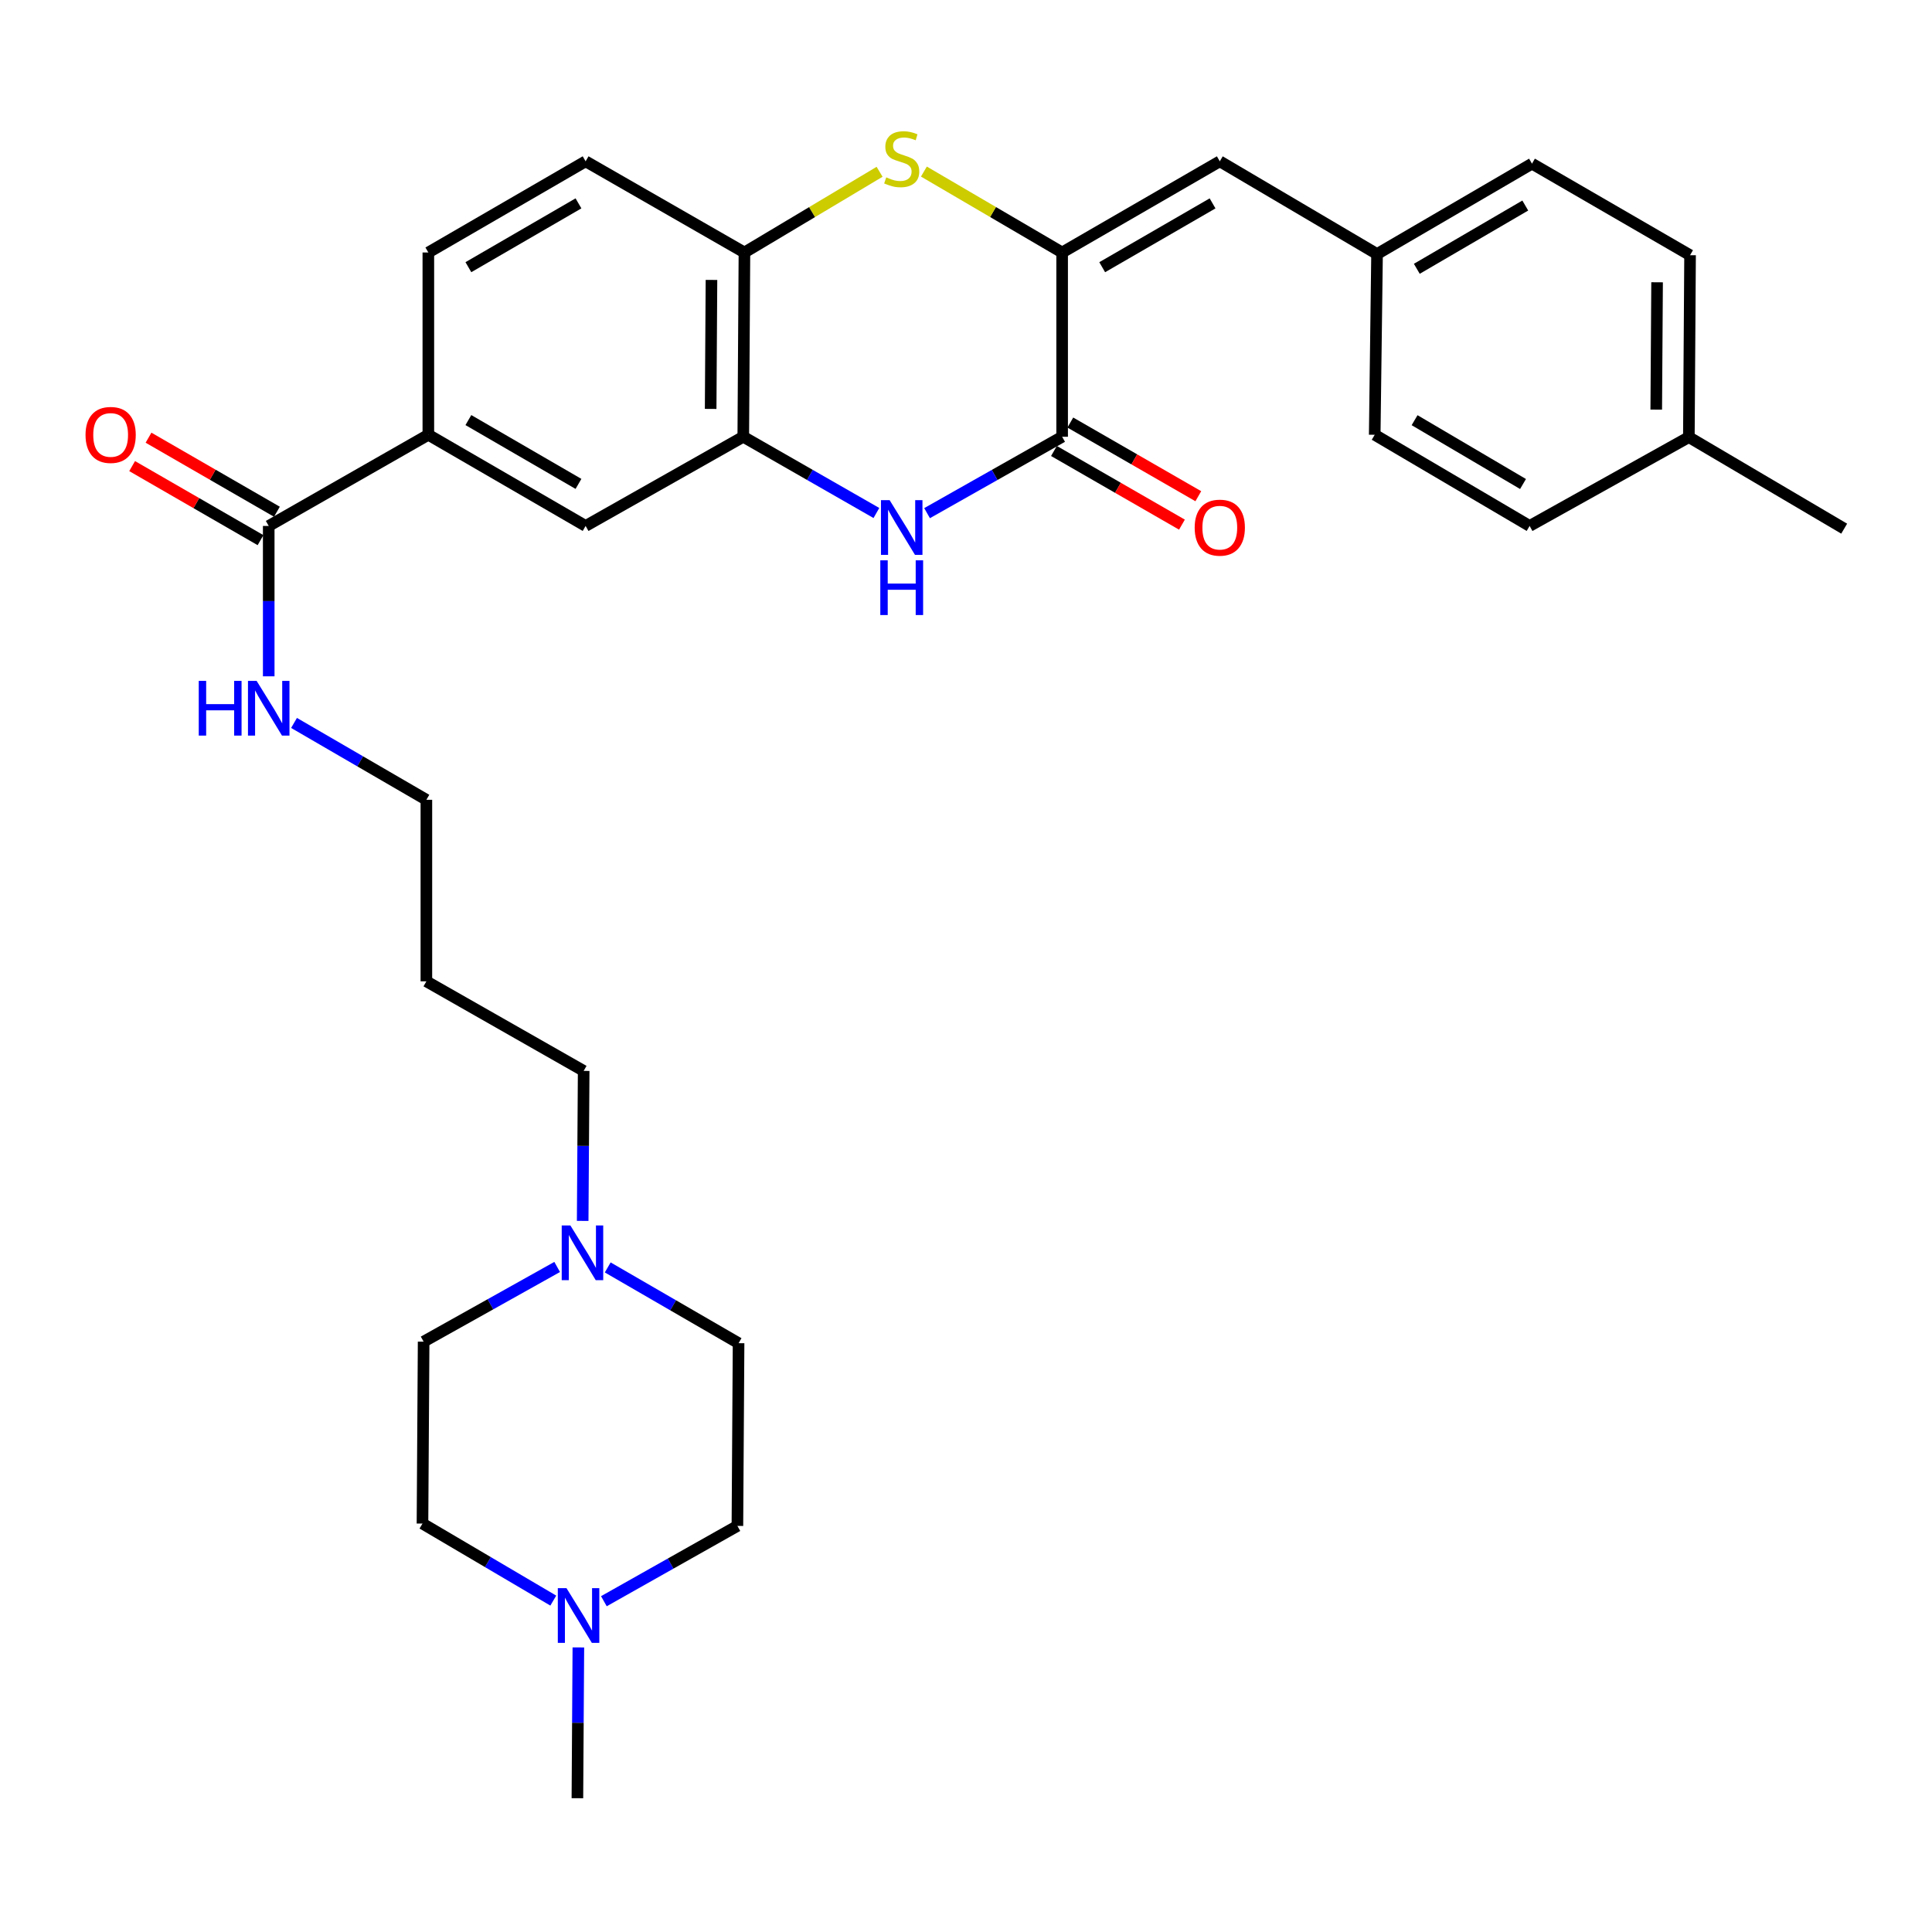 <?xml version='1.0' encoding='iso-8859-1'?>
<svg version='1.1' baseProfile='full'
              xmlns='http://www.w3.org/2000/svg'
                      xmlns:rdkit='http://www.rdkit.org/xml'
                      xmlns:xlink='http://www.w3.org/1999/xlink'
                  xml:space='preserve'
width='1000px' height='1000px' viewBox='0 0 1000 1000'>
<!-- END OF HEADER -->
<rect style='opacity:1.0;fill:#FFFFFF;stroke:none' width='1000' height='1000' x='0' y='0'> </rect>
<path class='bond-0' d='M 549.76,130.687 L 549.76,226.067' style='fill:none;fill-rule:evenodd;stroke:#000000;stroke-width:6px;stroke-linecap:butt;stroke-linejoin:miter;stroke-opacity:1' />
<path class='bond-2' d='M 549.76,130.687 L 513.985,109.746' style='fill:none;fill-rule:evenodd;stroke:#000000;stroke-width:6px;stroke-linecap:butt;stroke-linejoin:miter;stroke-opacity:1' />
<path class='bond-2' d='M 513.985,109.746 L 478.21,88.805' style='fill:none;fill-rule:evenodd;stroke:#CCCC00;stroke-width:6px;stroke-linecap:butt;stroke-linejoin:miter;stroke-opacity:1' />
<path class='bond-5' d='M 549.76,130.687 L 631.362,83.497' style='fill:none;fill-rule:evenodd;stroke:#000000;stroke-width:6px;stroke-linecap:butt;stroke-linejoin:miter;stroke-opacity:1' />
<path class='bond-5' d='M 570.498,138.303 L 627.62,105.27' style='fill:none;fill-rule:evenodd;stroke:#000000;stroke-width:6px;stroke-linecap:butt;stroke-linejoin:miter;stroke-opacity:1' />
<path class='bond-1' d='M 549.76,226.067 L 514.805,245.837' style='fill:none;fill-rule:evenodd;stroke:#000000;stroke-width:6px;stroke-linecap:butt;stroke-linejoin:miter;stroke-opacity:1' />
<path class='bond-1' d='M 514.805,245.837 L 479.849,265.608' style='fill:none;fill-rule:evenodd;stroke:#0000FF;stroke-width:6px;stroke-linecap:butt;stroke-linejoin:miter;stroke-opacity:1' />
<path class='bond-11' d='M 545.526,233.423 L 578.65,252.487' style='fill:none;fill-rule:evenodd;stroke:#000000;stroke-width:6px;stroke-linecap:butt;stroke-linejoin:miter;stroke-opacity:1' />
<path class='bond-11' d='M 578.65,252.487 L 611.775,271.551' style='fill:none;fill-rule:evenodd;stroke:#FF0000;stroke-width:6px;stroke-linecap:butt;stroke-linejoin:miter;stroke-opacity:1' />
<path class='bond-11' d='M 553.994,218.711 L 587.118,237.775' style='fill:none;fill-rule:evenodd;stroke:#000000;stroke-width:6px;stroke-linecap:butt;stroke-linejoin:miter;stroke-opacity:1' />
<path class='bond-11' d='M 587.118,237.775 L 620.242,256.838' style='fill:none;fill-rule:evenodd;stroke:#FF0000;stroke-width:6px;stroke-linecap:butt;stroke-linejoin:miter;stroke-opacity:1' />
<path class='bond-31' d='M 453.622,265.527 L 419.169,245.797' style='fill:none;fill-rule:evenodd;stroke:#0000FF;stroke-width:6px;stroke-linecap:butt;stroke-linejoin:miter;stroke-opacity:1' />
<path class='bond-31' d='M 419.169,245.797 L 384.717,226.067' style='fill:none;fill-rule:evenodd;stroke:#000000;stroke-width:6px;stroke-linecap:butt;stroke-linejoin:miter;stroke-opacity:1' />
<path class='bond-4' d='M 455.274,88.919 L 420.297,109.803' style='fill:none;fill-rule:evenodd;stroke:#CCCC00;stroke-width:6px;stroke-linecap:butt;stroke-linejoin:miter;stroke-opacity:1' />
<path class='bond-4' d='M 420.297,109.803 L 385.32,130.687' style='fill:none;fill-rule:evenodd;stroke:#000000;stroke-width:6px;stroke-linecap:butt;stroke-linejoin:miter;stroke-opacity:1' />
<path class='bond-3' d='M 384.717,226.067 L 385.32,130.687' style='fill:none;fill-rule:evenodd;stroke:#000000;stroke-width:6px;stroke-linecap:butt;stroke-linejoin:miter;stroke-opacity:1' />
<path class='bond-3' d='M 367.833,211.653 L 368.255,144.887' style='fill:none;fill-rule:evenodd;stroke:#000000;stroke-width:6px;stroke-linecap:butt;stroke-linejoin:miter;stroke-opacity:1' />
<path class='bond-8' d='M 384.717,226.067 L 303.115,272.229' style='fill:none;fill-rule:evenodd;stroke:#000000;stroke-width:6px;stroke-linecap:butt;stroke-linejoin:miter;stroke-opacity:1' />
<path class='bond-13' d='M 385.32,130.687 L 303.115,83.497' style='fill:none;fill-rule:evenodd;stroke:#000000;stroke-width:6px;stroke-linecap:butt;stroke-linejoin:miter;stroke-opacity:1' />
<path class='bond-15' d='M 631.362,83.497 L 712.757,131.489' style='fill:none;fill-rule:evenodd;stroke:#000000;stroke-width:6px;stroke-linecap:butt;stroke-linejoin:miter;stroke-opacity:1' />
<path class='bond-6' d='M 139.09,272.229 L 221.71,225.039' style='fill:none;fill-rule:evenodd;stroke:#000000;stroke-width:6px;stroke-linecap:butt;stroke-linejoin:miter;stroke-opacity:1' />
<path class='bond-12' d='M 143.33,264.877 L 110.101,245.712' style='fill:none;fill-rule:evenodd;stroke:#000000;stroke-width:6px;stroke-linecap:butt;stroke-linejoin:miter;stroke-opacity:1' />
<path class='bond-12' d='M 110.101,245.712 L 76.873,226.547' style='fill:none;fill-rule:evenodd;stroke:#FF0000;stroke-width:6px;stroke-linecap:butt;stroke-linejoin:miter;stroke-opacity:1' />
<path class='bond-12' d='M 134.849,279.582 L 101.62,260.416' style='fill:none;fill-rule:evenodd;stroke:#000000;stroke-width:6px;stroke-linecap:butt;stroke-linejoin:miter;stroke-opacity:1' />
<path class='bond-12' d='M 101.62,260.416 L 68.392,241.251' style='fill:none;fill-rule:evenodd;stroke:#FF0000;stroke-width:6px;stroke-linecap:butt;stroke-linejoin:miter;stroke-opacity:1' />
<path class='bond-16' d='M 139.09,272.229 L 139.09,311.146' style='fill:none;fill-rule:evenodd;stroke:#000000;stroke-width:6px;stroke-linecap:butt;stroke-linejoin:miter;stroke-opacity:1' />
<path class='bond-16' d='M 139.09,311.146 L 139.09,350.063' style='fill:none;fill-rule:evenodd;stroke:#0000FF;stroke-width:6px;stroke-linecap:butt;stroke-linejoin:miter;stroke-opacity:1' />
<path class='bond-7' d='M 221.71,225.039 L 221.71,130.687' style='fill:none;fill-rule:evenodd;stroke:#000000;stroke-width:6px;stroke-linecap:butt;stroke-linejoin:miter;stroke-opacity:1' />
<path class='bond-33' d='M 221.71,225.039 L 303.115,272.229' style='fill:none;fill-rule:evenodd;stroke:#000000;stroke-width:6px;stroke-linecap:butt;stroke-linejoin:miter;stroke-opacity:1' />
<path class='bond-33' d='M 242.434,217.432 L 299.417,250.465' style='fill:none;fill-rule:evenodd;stroke:#000000;stroke-width:6px;stroke-linecap:butt;stroke-linejoin:miter;stroke-opacity:1' />
<path class='bond-9' d='M 301.592,631.936 L 301.849,593.116' style='fill:none;fill-rule:evenodd;stroke:#0000FF;stroke-width:6px;stroke-linecap:butt;stroke-linejoin:miter;stroke-opacity:1' />
<path class='bond-9' d='M 301.849,593.116 L 302.105,554.296' style='fill:none;fill-rule:evenodd;stroke:#000000;stroke-width:6px;stroke-linecap:butt;stroke-linejoin:miter;stroke-opacity:1' />
<path class='bond-19' d='M 288.388,655.774 L 253.828,675.104' style='fill:none;fill-rule:evenodd;stroke:#0000FF;stroke-width:6px;stroke-linecap:butt;stroke-linejoin:miter;stroke-opacity:1' />
<path class='bond-19' d='M 253.828,675.104 L 219.268,694.433' style='fill:none;fill-rule:evenodd;stroke:#000000;stroke-width:6px;stroke-linecap:butt;stroke-linejoin:miter;stroke-opacity:1' />
<path class='bond-20' d='M 314.557,656.02 L 348.42,675.627' style='fill:none;fill-rule:evenodd;stroke:#0000FF;stroke-width:6px;stroke-linecap:butt;stroke-linejoin:miter;stroke-opacity:1' />
<path class='bond-20' d='M 348.42,675.627 L 382.284,695.235' style='fill:none;fill-rule:evenodd;stroke:#000000;stroke-width:6px;stroke-linecap:butt;stroke-linejoin:miter;stroke-opacity:1' />
<path class='bond-10' d='M 312.565,828.787 L 347.122,809.3' style='fill:none;fill-rule:evenodd;stroke:#0000FF;stroke-width:6px;stroke-linecap:butt;stroke-linejoin:miter;stroke-opacity:1' />
<path class='bond-10' d='M 347.122,809.3 L 381.68,789.813' style='fill:none;fill-rule:evenodd;stroke:#000000;stroke-width:6px;stroke-linecap:butt;stroke-linejoin:miter;stroke-opacity:1' />
<path class='bond-28' d='M 299.359,852.698 L 299.11,891.725' style='fill:none;fill-rule:evenodd;stroke:#0000FF;stroke-width:6px;stroke-linecap:butt;stroke-linejoin:miter;stroke-opacity:1' />
<path class='bond-28' d='M 299.11,891.725 L 298.861,930.752' style='fill:none;fill-rule:evenodd;stroke:#000000;stroke-width:6px;stroke-linecap:butt;stroke-linejoin:miter;stroke-opacity:1' />
<path class='bond-34' d='M 286.381,828.469 L 252.527,808.533' style='fill:none;fill-rule:evenodd;stroke:#0000FF;stroke-width:6px;stroke-linecap:butt;stroke-linejoin:miter;stroke-opacity:1' />
<path class='bond-34' d='M 252.527,808.533 L 218.674,788.597' style='fill:none;fill-rule:evenodd;stroke:#000000;stroke-width:6px;stroke-linecap:butt;stroke-linejoin:miter;stroke-opacity:1' />
<path class='bond-14' d='M 303.115,83.497 L 221.71,130.687' style='fill:none;fill-rule:evenodd;stroke:#000000;stroke-width:6px;stroke-linecap:butt;stroke-linejoin:miter;stroke-opacity:1' />
<path class='bond-14' d='M 299.417,105.261 L 242.434,138.294' style='fill:none;fill-rule:evenodd;stroke:#000000;stroke-width:6px;stroke-linecap:butt;stroke-linejoin:miter;stroke-opacity:1' />
<path class='bond-22' d='M 712.757,131.489 L 711.55,225.039' style='fill:none;fill-rule:evenodd;stroke:#000000;stroke-width:6px;stroke-linecap:butt;stroke-linejoin:miter;stroke-opacity:1' />
<path class='bond-23' d='M 712.757,131.489 L 792.954,84.704' style='fill:none;fill-rule:evenodd;stroke:#000000;stroke-width:6px;stroke-linecap:butt;stroke-linejoin:miter;stroke-opacity:1' />
<path class='bond-23' d='M 733.34,139.133 L 789.478,106.384' style='fill:none;fill-rule:evenodd;stroke:#000000;stroke-width:6px;stroke-linecap:butt;stroke-linejoin:miter;stroke-opacity:1' />
<path class='bond-29' d='M 152.189,374.189 L 186.44,394.079' style='fill:none;fill-rule:evenodd;stroke:#0000FF;stroke-width:6px;stroke-linecap:butt;stroke-linejoin:miter;stroke-opacity:1' />
<path class='bond-29' d='M 186.44,394.079 L 220.692,413.97' style='fill:none;fill-rule:evenodd;stroke:#000000;stroke-width:6px;stroke-linecap:butt;stroke-linejoin:miter;stroke-opacity:1' />
<path class='bond-17' d='M 218.674,788.597 L 219.268,694.433' style='fill:none;fill-rule:evenodd;stroke:#000000;stroke-width:6px;stroke-linecap:butt;stroke-linejoin:miter;stroke-opacity:1' />
<path class='bond-18' d='M 381.68,789.813 L 382.284,695.235' style='fill:none;fill-rule:evenodd;stroke:#000000;stroke-width:6px;stroke-linecap:butt;stroke-linejoin:miter;stroke-opacity:1' />
<path class='bond-21' d='M 874.15,226.256 L 874.773,132.092' style='fill:none;fill-rule:evenodd;stroke:#000000;stroke-width:6px;stroke-linecap:butt;stroke-linejoin:miter;stroke-opacity:1' />
<path class='bond-21' d='M 857.269,212.019 L 857.705,146.104' style='fill:none;fill-rule:evenodd;stroke:#000000;stroke-width:6px;stroke-linecap:butt;stroke-linejoin:miter;stroke-opacity:1' />
<path class='bond-30' d='M 874.15,226.256 L 954.545,273.635' style='fill:none;fill-rule:evenodd;stroke:#000000;stroke-width:6px;stroke-linecap:butt;stroke-linejoin:miter;stroke-opacity:1' />
<path class='bond-32' d='M 874.15,226.256 L 791.728,272.229' style='fill:none;fill-rule:evenodd;stroke:#000000;stroke-width:6px;stroke-linecap:butt;stroke-linejoin:miter;stroke-opacity:1' />
<path class='bond-25' d='M 711.55,225.039 L 791.728,272.229' style='fill:none;fill-rule:evenodd;stroke:#000000;stroke-width:6px;stroke-linecap:butt;stroke-linejoin:miter;stroke-opacity:1' />
<path class='bond-25' d='M 732.187,217.489 L 788.311,250.522' style='fill:none;fill-rule:evenodd;stroke:#000000;stroke-width:6px;stroke-linecap:butt;stroke-linejoin:miter;stroke-opacity:1' />
<path class='bond-24' d='M 792.954,84.704 L 874.773,132.092' style='fill:none;fill-rule:evenodd;stroke:#000000;stroke-width:6px;stroke-linecap:butt;stroke-linejoin:miter;stroke-opacity:1' />
<path class='bond-26' d='M 302.105,554.296 L 220.692,507.935' style='fill:none;fill-rule:evenodd;stroke:#000000;stroke-width:6px;stroke-linecap:butt;stroke-linejoin:miter;stroke-opacity:1' />
<path class='bond-27' d='M 220.692,507.935 L 220.692,413.97' style='fill:none;fill-rule:evenodd;stroke:#000000;stroke-width:6px;stroke-linecap:butt;stroke-linejoin:miter;stroke-opacity:1' />
<path  class='atom-2' d='M 460.464 258.871
L 469.744 273.871
Q 470.664 275.351, 472.144 278.031
Q 473.624 280.711, 473.704 280.871
L 473.704 258.871
L 477.464 258.871
L 477.464 287.191
L 473.584 287.191
L 463.624 270.791
Q 462.464 268.871, 461.224 266.671
Q 460.024 264.471, 459.664 263.791
L 459.664 287.191
L 455.984 287.191
L 455.984 258.871
L 460.464 258.871
' fill='#0000FF'/>
<path  class='atom-2' d='M 455.644 290.023
L 459.484 290.023
L 459.484 302.063
L 473.964 302.063
L 473.964 290.023
L 477.804 290.023
L 477.804 318.343
L 473.964 318.343
L 473.964 305.263
L 459.484 305.263
L 459.484 318.343
L 455.644 318.343
L 455.644 290.023
' fill='#0000FF'/>
<path  class='atom-3' d='M 458.724 91.802
Q 459.044 91.922, 460.364 92.482
Q 461.684 93.042, 463.124 93.402
Q 464.604 93.722, 466.044 93.722
Q 468.724 93.722, 470.284 92.442
Q 471.844 91.122, 471.844 88.842
Q 471.844 87.282, 471.044 86.322
Q 470.284 85.362, 469.084 84.842
Q 467.884 84.322, 465.884 83.722
Q 463.364 82.962, 461.844 82.242
Q 460.364 81.522, 459.284 80.002
Q 458.244 78.482, 458.244 75.922
Q 458.244 72.362, 460.644 70.162
Q 463.084 67.962, 467.884 67.962
Q 471.164 67.962, 474.884 69.522
L 473.964 72.602
Q 470.564 71.202, 468.004 71.202
Q 465.244 71.202, 463.724 72.362
Q 462.204 73.482, 462.244 75.442
Q 462.244 76.962, 463.004 77.882
Q 463.804 78.802, 464.924 79.322
Q 466.084 79.842, 468.004 80.442
Q 470.564 81.242, 472.084 82.042
Q 473.604 82.842, 474.684 84.482
Q 475.804 86.082, 475.804 88.842
Q 475.804 92.762, 473.164 94.882
Q 470.564 96.962, 466.204 96.962
Q 463.684 96.962, 461.764 96.402
Q 459.884 95.882, 457.644 94.962
L 458.724 91.802
' fill='#CCCC00'/>
<path  class='atom-10' d='M 295.223 634.29
L 304.503 649.29
Q 305.423 650.77, 306.903 653.45
Q 308.383 656.13, 308.463 656.29
L 308.463 634.29
L 312.223 634.29
L 312.223 662.61
L 308.343 662.61
L 298.383 646.21
Q 297.223 644.29, 295.983 642.09
Q 294.783 639.89, 294.423 639.21
L 294.423 662.61
L 290.743 662.61
L 290.743 634.29
L 295.223 634.29
' fill='#0000FF'/>
<path  class='atom-11' d='M 293.205 822.014
L 302.485 837.014
Q 303.405 838.494, 304.885 841.174
Q 306.365 843.854, 306.445 844.014
L 306.445 822.014
L 310.205 822.014
L 310.205 850.334
L 306.325 850.334
L 296.365 833.934
Q 295.205 832.014, 293.965 829.814
Q 292.765 827.614, 292.405 826.934
L 292.405 850.334
L 288.725 850.334
L 288.725 822.014
L 293.205 822.014
' fill='#0000FF'/>
<path  class='atom-12' d='M 618.362 273.111
Q 618.362 266.311, 621.722 262.511
Q 625.082 258.711, 631.362 258.711
Q 637.642 258.711, 641.002 262.511
Q 644.362 266.311, 644.362 273.111
Q 644.362 279.991, 640.962 283.911
Q 637.562 287.791, 631.362 287.791
Q 625.122 287.791, 621.722 283.911
Q 618.362 280.031, 618.362 273.111
M 631.362 284.591
Q 635.682 284.591, 638.002 281.711
Q 640.362 278.791, 640.362 273.111
Q 640.362 267.551, 638.002 264.751
Q 635.682 261.911, 631.362 261.911
Q 627.042 261.911, 624.682 264.711
Q 622.362 267.511, 622.362 273.111
Q 622.362 278.831, 624.682 281.711
Q 627.042 284.591, 631.362 284.591
' fill='#FF0000'/>
<path  class='atom-13' d='M 44.271 225.119
Q 44.271 218.319, 47.631 214.519
Q 50.991 210.719, 57.271 210.719
Q 63.551 210.719, 66.911 214.519
Q 70.271 218.319, 70.271 225.119
Q 70.271 231.999, 66.871 235.919
Q 63.471 239.799, 57.271 239.799
Q 51.031 239.799, 47.631 235.919
Q 44.271 232.039, 44.271 225.119
M 57.271 236.599
Q 61.591 236.599, 63.911 233.719
Q 66.271 230.799, 66.271 225.119
Q 66.271 219.559, 63.911 216.759
Q 61.591 213.919, 57.271 213.919
Q 52.951 213.919, 50.591 216.719
Q 48.271 219.519, 48.271 225.119
Q 48.271 230.839, 50.591 233.719
Q 52.951 236.599, 57.271 236.599
' fill='#FF0000'/>
<path  class='atom-17' d='M 102.87 352.422
L 106.71 352.422
L 106.71 364.462
L 121.19 364.462
L 121.19 352.422
L 125.03 352.422
L 125.03 380.742
L 121.19 380.742
L 121.19 367.662
L 106.71 367.662
L 106.71 380.742
L 102.87 380.742
L 102.87 352.422
' fill='#0000FF'/>
<path  class='atom-17' d='M 132.83 352.422
L 142.11 367.422
Q 143.03 368.902, 144.51 371.582
Q 145.99 374.262, 146.07 374.422
L 146.07 352.422
L 149.83 352.422
L 149.83 380.742
L 145.95 380.742
L 135.99 364.342
Q 134.83 362.422, 133.59 360.222
Q 132.39 358.022, 132.03 357.342
L 132.03 380.742
L 128.35 380.742
L 128.35 352.422
L 132.83 352.422
' fill='#0000FF'/>
</svg>
